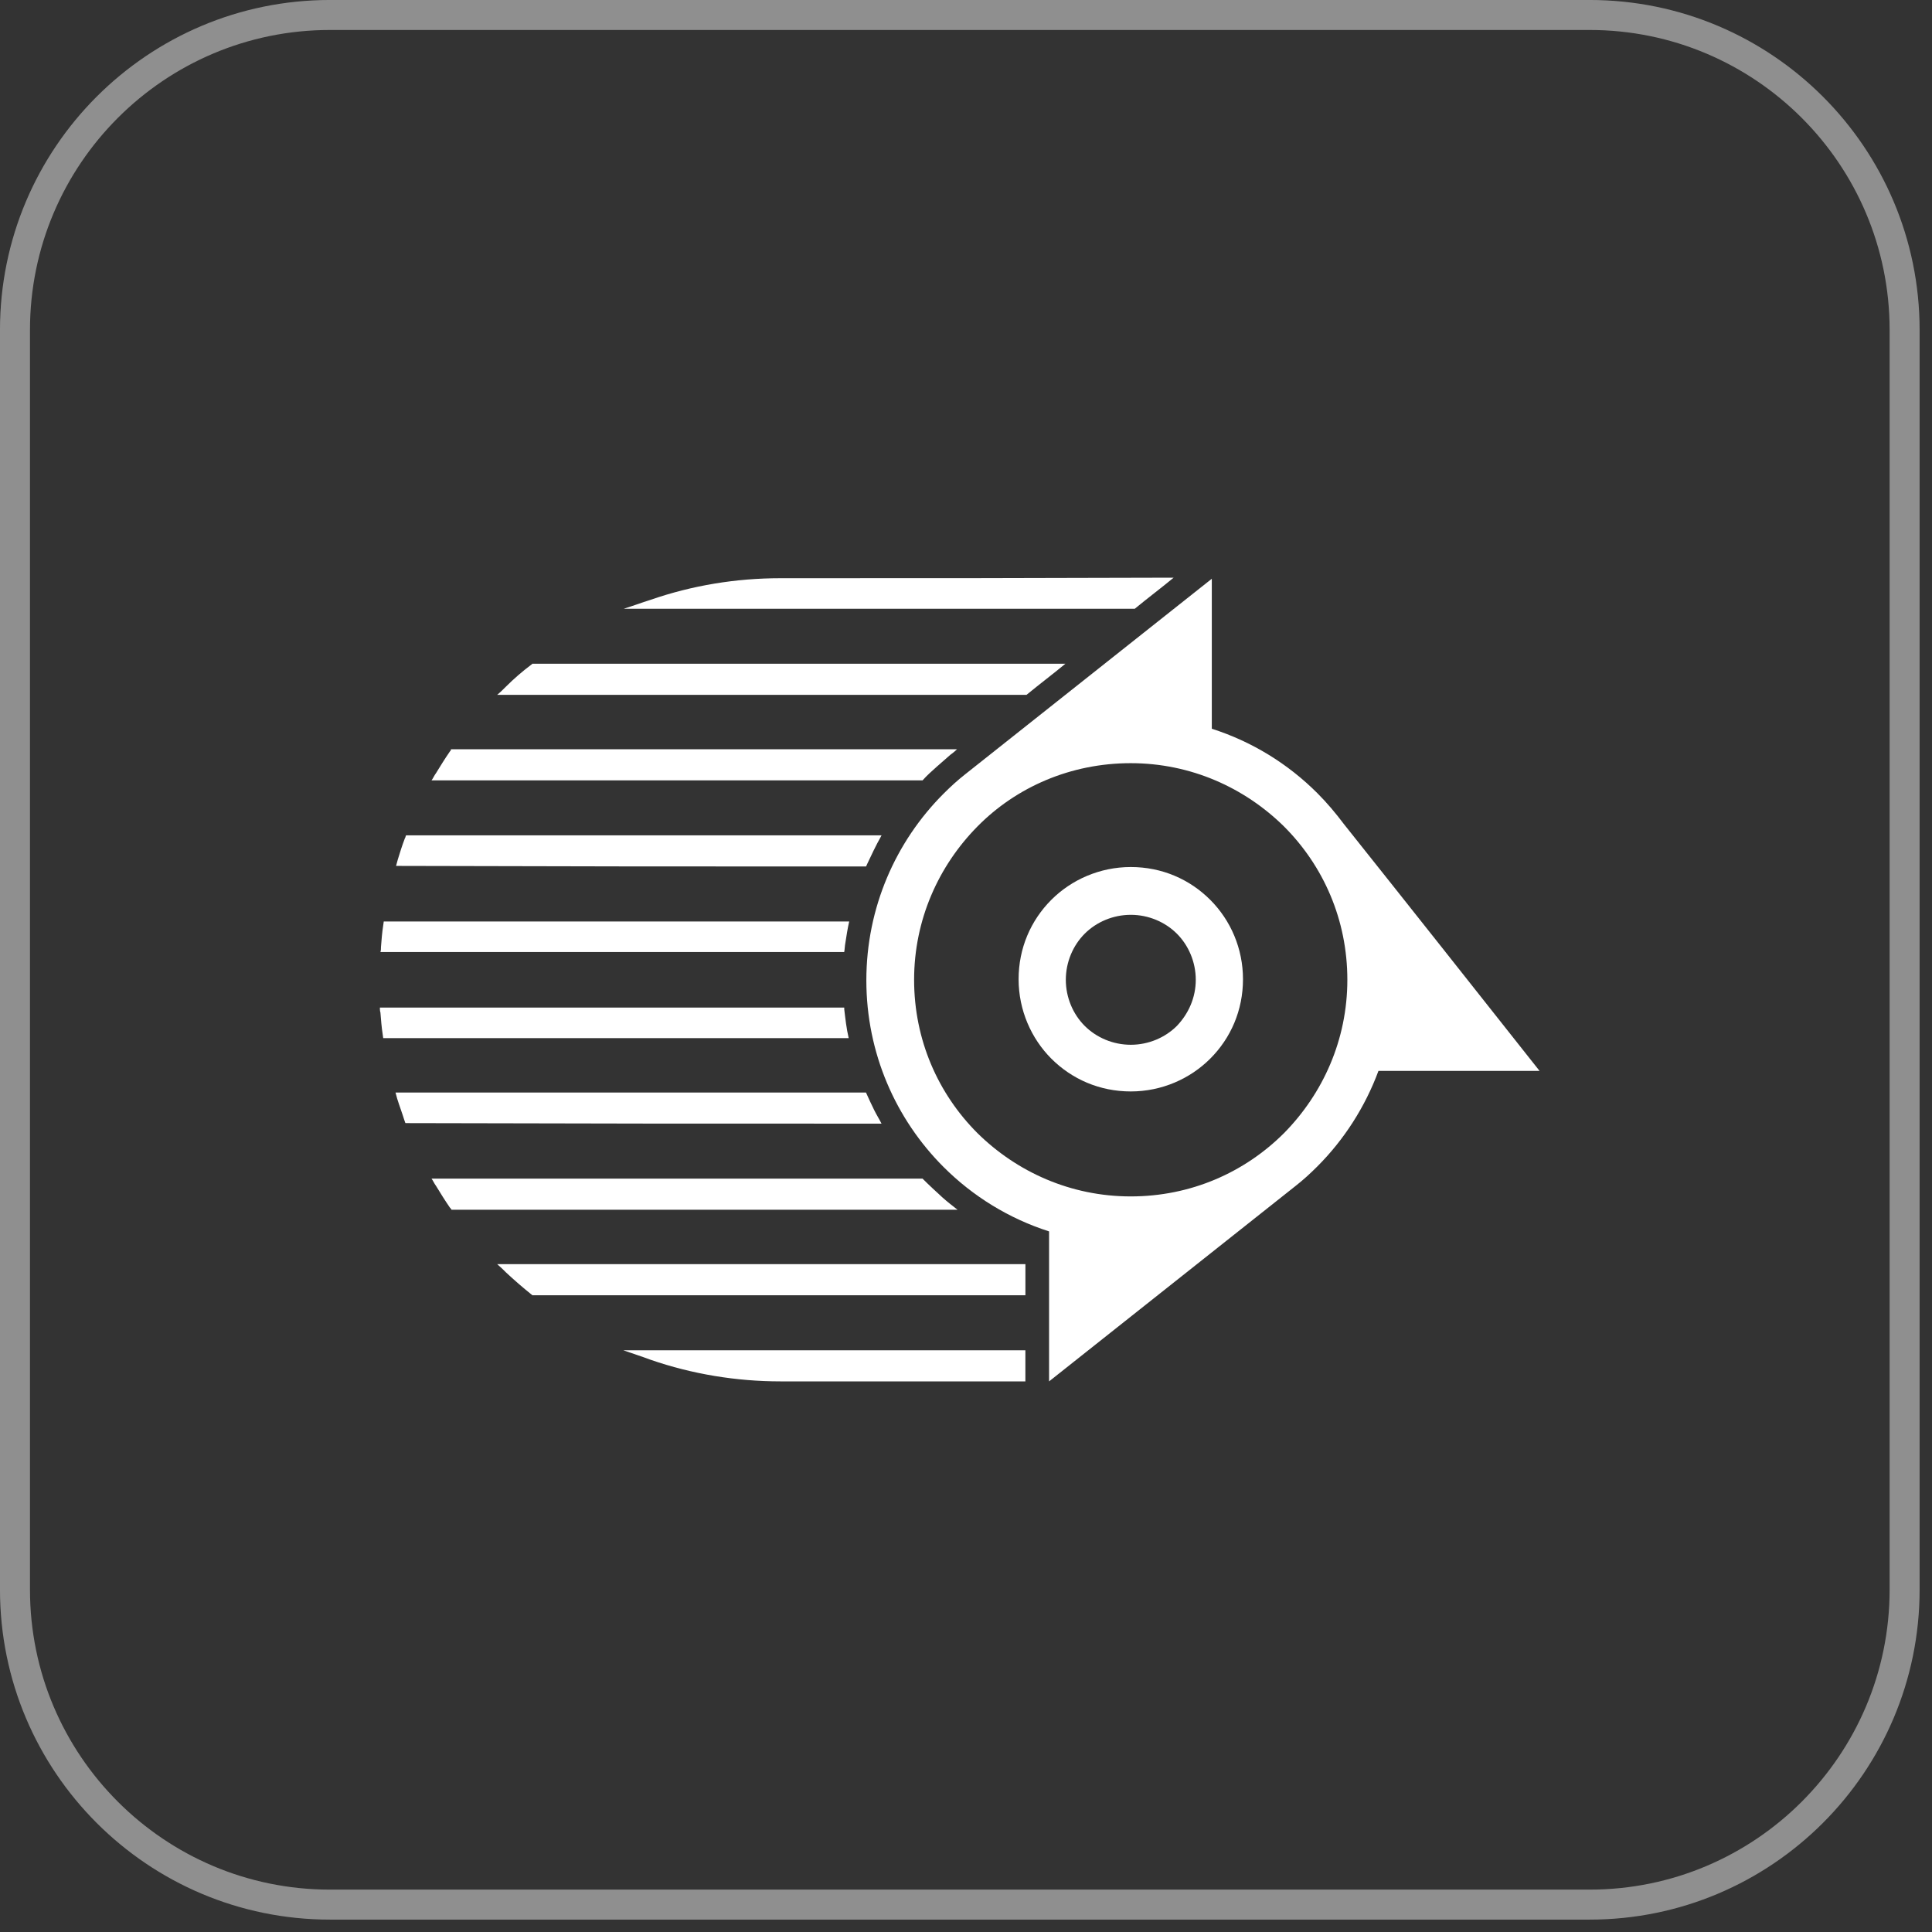 <svg xmlns="http://www.w3.org/2000/svg" fill="none" viewBox="0 0 57 57" height="57" width="57">
<rect x="0" y="0" width="57" height="57" fill="#333333" stroke="none"/>
<path stroke-miterlimit="10" stroke-width="0.885" stroke-opacity="0.45" stroke="white" d="M46.9 56.192H9.734C4.605 56.192 0.442 52.029 0.442 46.9V9.734C0.442 4.605 4.605 0.442 9.734 0.442H46.9C52.029 0.442 56.192 4.605 56.192 9.734V46.9C56.192 52.029 52.029 56.192 46.9 56.192Z"></path>
<path fill="white" d="M25.039 30.628C24.973 30.349 24.941 30.054 24.908 29.776C24.908 29.759 24.908 29.743 24.908 29.726C19.025 29.726 17.107 29.726 11.208 29.726C11.208 29.776 11.208 29.825 11.224 29.874C11.241 30.087 11.257 30.3 11.29 30.513C11.29 30.546 11.306 30.595 11.306 30.628C17.206 30.628 19.139 30.628 25.039 30.628Z"></path>
<path fill="white" d="M26.008 33.151C25.942 33.02 25.86 32.889 25.795 32.758C25.713 32.594 25.631 32.414 25.549 32.233C19.6 32.233 17.617 32.233 11.669 32.233C11.685 32.299 11.702 32.348 11.718 32.414C11.784 32.627 11.866 32.84 11.931 33.053C11.948 33.086 11.947 33.118 11.964 33.135C17.978 33.151 20.01 33.151 26.008 33.151Z"></path>
<path fill="white" d="M28.25 35.691C28.103 35.576 27.955 35.462 27.808 35.331C27.611 35.15 27.414 34.97 27.218 34.773C21.056 34.773 18.893 34.773 12.731 34.773C12.781 34.839 12.813 34.921 12.863 34.986C12.994 35.2 13.125 35.413 13.272 35.626C13.289 35.642 13.305 35.658 13.321 35.691C19.614 35.691 21.941 35.691 28.25 35.691Z"></path>
<path fill="white" d="M25.548 25.564C25.565 25.547 25.564 25.531 25.581 25.498C25.712 25.22 25.843 24.941 25.991 24.679C25.991 24.663 26.007 24.663 26.007 24.646C20.009 24.646 17.977 24.646 11.979 24.646C11.963 24.679 11.963 24.712 11.947 24.728C11.865 24.941 11.799 25.154 11.734 25.367C11.717 25.433 11.701 25.482 11.685 25.547C17.617 25.564 19.6 25.564 25.548 25.564Z"></path>
<path fill="white" d="M23.024 17.059C21.713 17.059 20.419 17.272 19.19 17.698C18.928 17.78 18.666 17.878 18.403 17.96C24.762 17.96 27.138 17.96 33.48 17.96C33.856 17.649 34.25 17.354 34.627 17.043C29.432 17.059 28.219 17.059 23.024 17.059Z"></path>
<path fill="white" d="M24.907 28.088C24.923 28.006 24.923 27.907 24.94 27.825C24.973 27.612 25.005 27.399 25.054 27.186C19.155 27.186 17.221 27.186 11.322 27.186C11.322 27.219 11.306 27.268 11.306 27.301C11.273 27.514 11.256 27.727 11.24 27.94C11.24 27.989 11.24 28.038 11.224 28.088C17.107 28.088 19.008 28.088 24.907 28.088Z"></path>
<path fill="white" d="M19.191 40.116C20.42 40.542 21.731 40.755 23.025 40.755C26.762 40.755 26.516 40.755 30.252 40.755C30.252 40.444 30.252 40.148 30.252 39.837C24.975 39.837 23.664 39.837 18.388 39.837C18.666 39.935 18.928 40.017 19.191 40.116Z"></path>
<path fill="white" d="M15.668 19.615C15.406 19.812 15.161 20.025 14.931 20.254C14.849 20.336 14.767 20.418 14.669 20.5C21.207 20.5 23.747 20.5 30.286 20.5C30.663 20.189 31.056 19.894 31.433 19.582C24.862 19.582 22.273 19.582 15.701 19.582C15.701 19.599 15.685 19.599 15.668 19.615Z"></path>
<path fill="white" d="M13.272 22.172C13.125 22.385 12.994 22.598 12.863 22.811C12.813 22.876 12.781 22.958 12.731 23.024C18.893 23.024 21.056 23.024 27.218 23.024C27.349 22.876 27.496 22.745 27.644 22.614C27.775 22.5 27.906 22.385 28.037 22.27C28.103 22.221 28.168 22.172 28.234 22.106C21.925 22.106 19.614 22.106 13.305 22.106C13.305 22.139 13.289 22.155 13.272 22.172Z"></path>
<path fill="white" d="M14.931 37.543C15.177 37.772 15.423 37.985 15.668 38.182C15.685 38.198 15.701 38.198 15.701 38.215C21.879 38.215 24.075 38.215 30.253 38.215C30.253 37.903 30.253 37.608 30.253 37.297C23.731 37.297 21.191 37.297 14.669 37.297C14.767 37.379 14.849 37.461 14.931 37.543Z"></path>
<path fill="white" d="M35.705 26.547C35.099 25.941 34.28 25.58 33.362 25.58C32.444 25.58 31.608 25.957 31.018 26.547C30.412 27.154 30.052 27.973 30.052 28.89C30.052 29.808 30.429 30.644 31.018 31.234C31.625 31.84 32.444 32.201 33.362 32.201C34.28 32.201 35.115 31.824 35.705 31.234C36.312 30.628 36.672 29.808 36.672 28.89C36.672 27.989 36.312 27.154 35.705 26.547ZM34.722 30.267C34.378 30.611 33.886 30.824 33.362 30.824C32.837 30.824 32.346 30.611 32.002 30.267C31.658 29.923 31.445 29.431 31.445 28.907C31.445 28.383 31.658 27.891 32.002 27.547C32.346 27.203 32.837 26.99 33.362 26.99C33.886 26.99 34.378 27.203 34.722 27.547C35.066 27.891 35.279 28.383 35.279 28.907C35.279 29.431 35.066 29.907 34.722 30.267Z"></path>
<path fill="white" d="M39.653 24.318C39.407 23.991 39.145 23.679 38.866 23.401C37.998 22.532 36.932 21.877 35.752 21.5C35.752 20.025 35.752 18.55 35.752 17.075C33.327 18.992 30.902 20.926 28.477 22.843C28.247 23.024 28.05 23.204 27.837 23.417C26.428 24.826 25.56 26.776 25.56 28.923C25.56 31.07 26.428 33.02 27.837 34.429C28.706 35.298 29.771 35.953 30.951 36.33C30.951 37.805 30.951 39.28 30.951 40.755C33.376 38.837 35.802 36.904 38.227 34.986C38.456 34.806 38.653 34.626 38.866 34.413C39.653 33.626 40.275 32.659 40.669 31.594C42.258 31.594 43.831 31.594 45.421 31.594C43.504 29.169 41.586 26.744 39.653 24.318ZM37.883 33.43C36.719 34.593 35.13 35.298 33.36 35.298C31.59 35.298 30 34.577 28.837 33.43C27.674 32.266 26.969 30.677 26.969 28.907C26.969 27.137 27.69 25.547 28.837 24.384C29.984 23.22 31.59 22.516 33.36 22.516C35.13 22.516 36.719 23.237 37.883 24.384C39.046 25.547 39.751 27.137 39.751 28.907C39.751 30.677 39.03 32.266 37.883 33.43Z"></path>
</svg>
